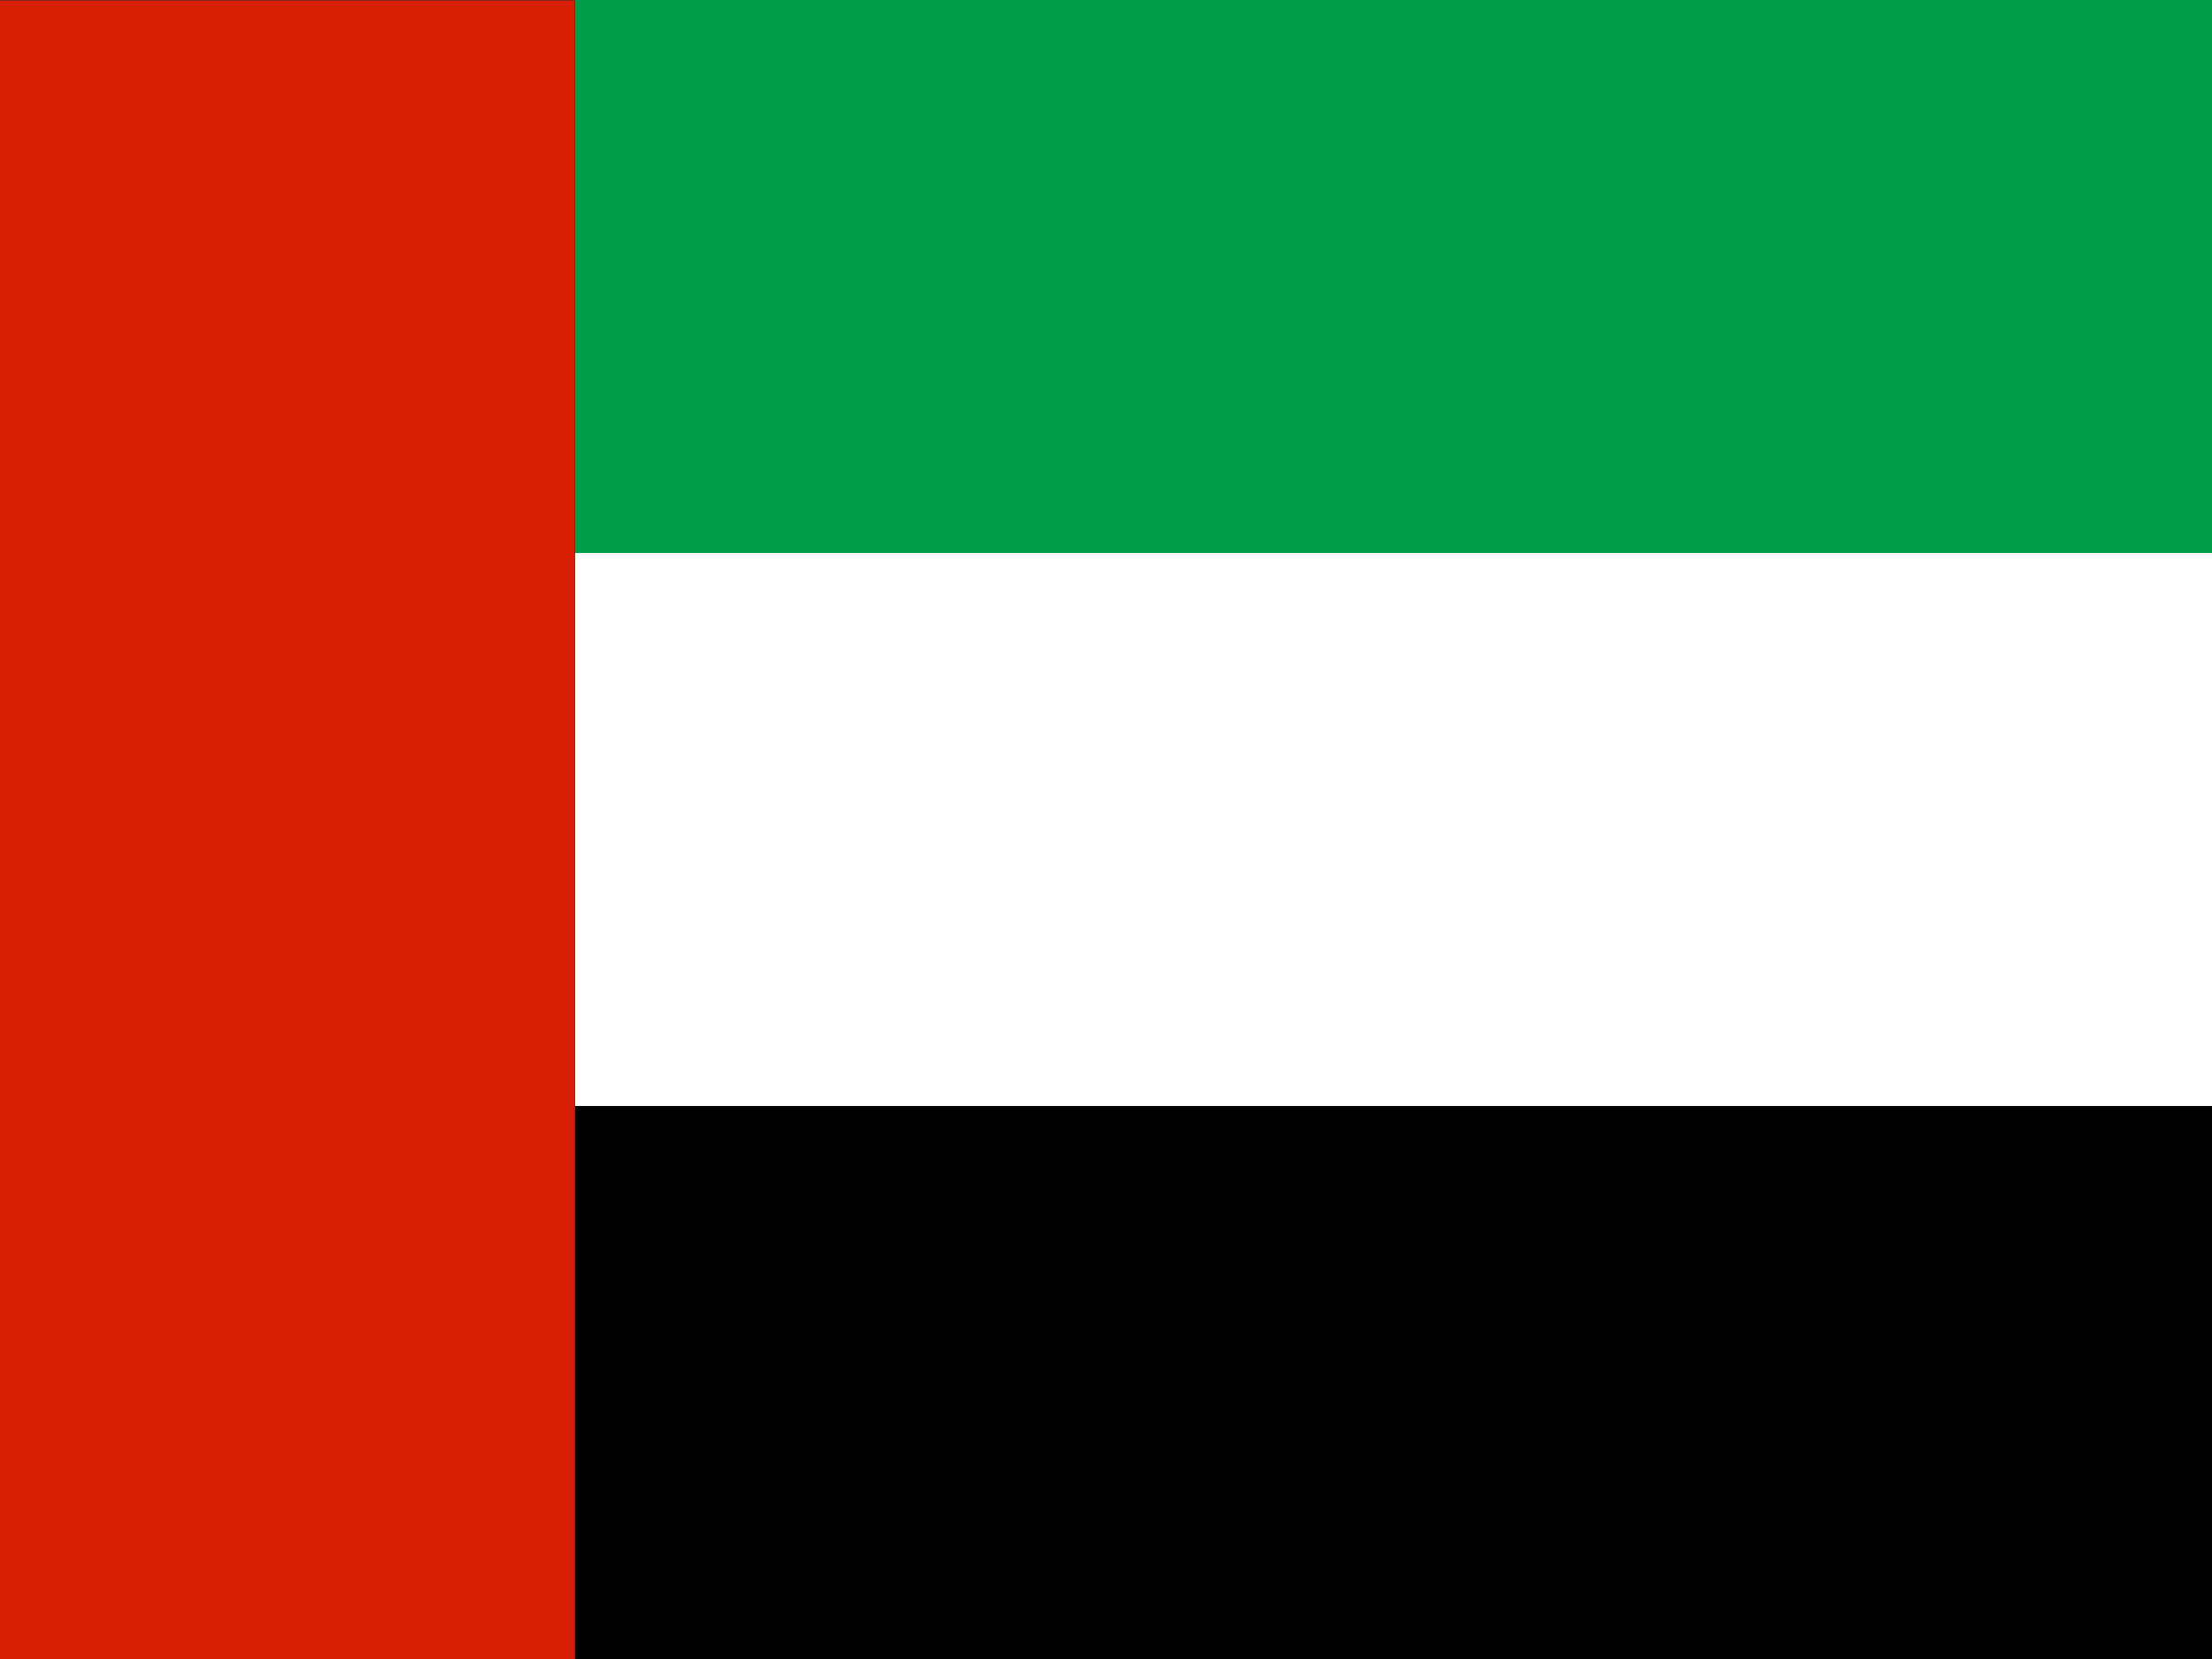 <svg xmlns="http://www.w3.org/2000/svg" height="15" width="20"><rect width="100%" height="100%" fill="#333333" stroke="none"/><path fill="#009e49" d="M5.2 0H20v5H5.2z"/><path fill="#fff" d="M5.2 5H20v5H5.2z"/><path d="M5.2 10H20v5H5.2z"/><path fill="#d81e05" d="M5.196.004v15h-5.2v-15z"/></svg>